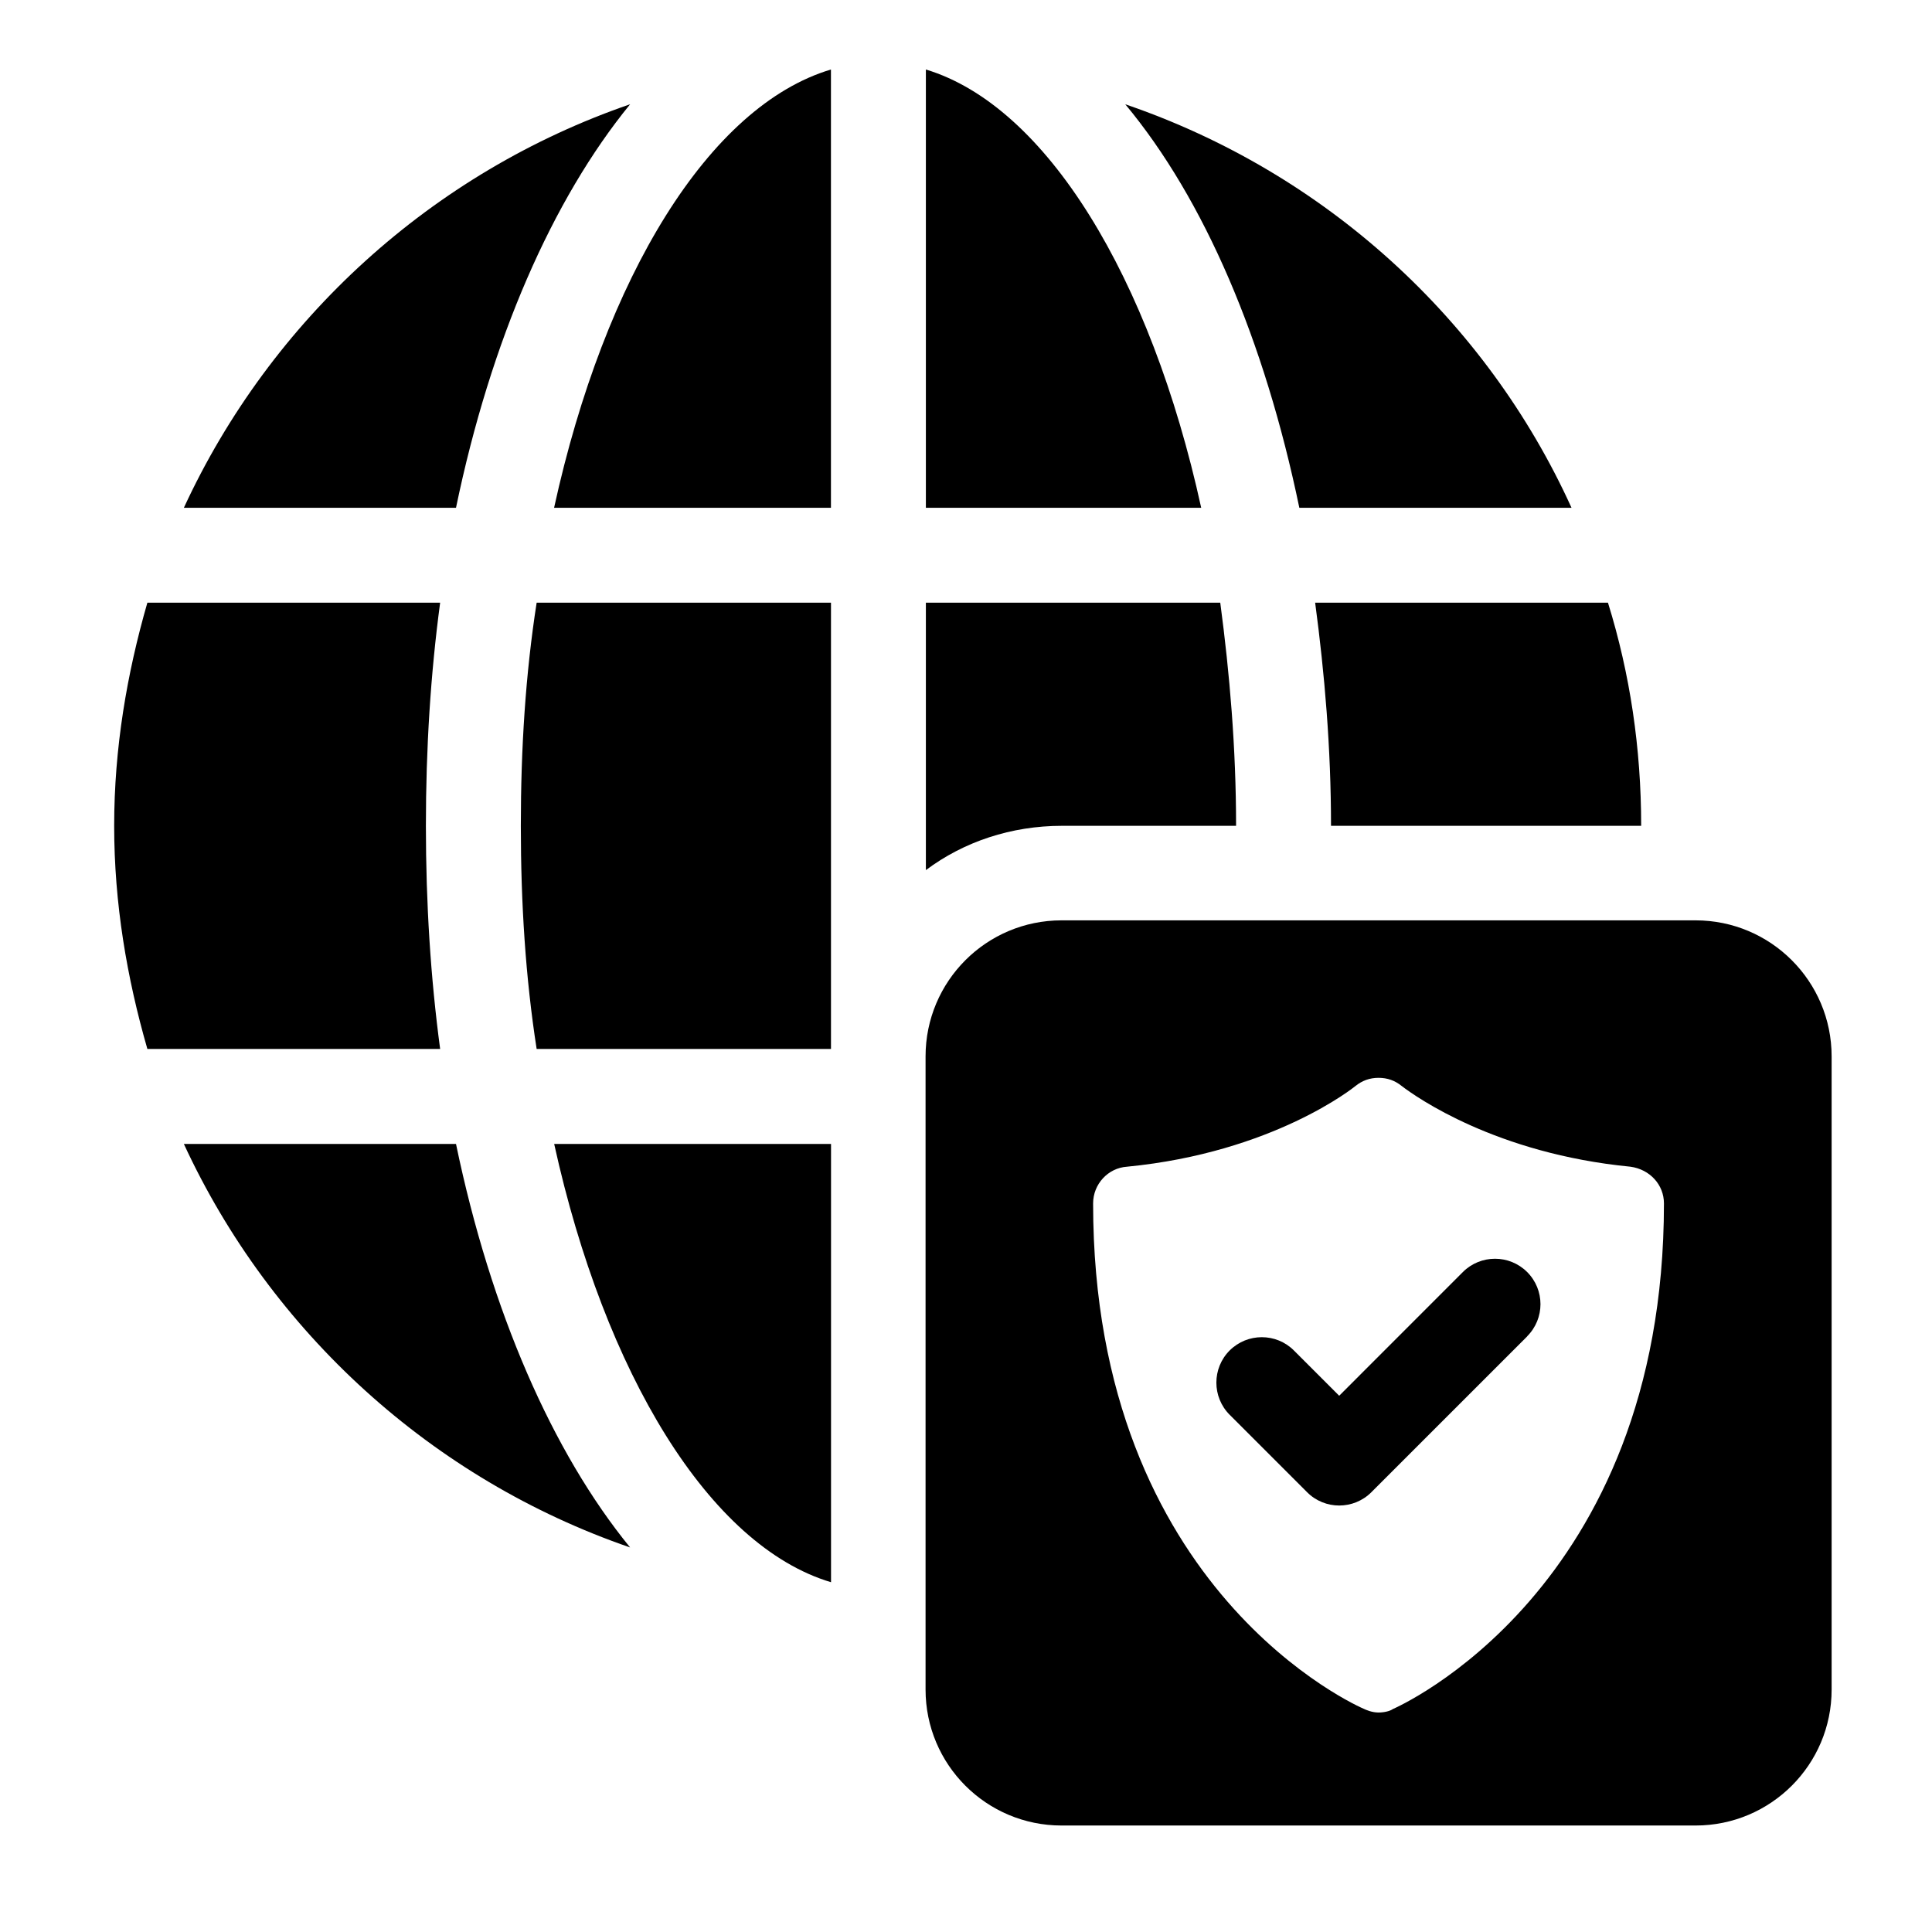 <svg width="43" height="43" viewBox="0 0 43 43" fill="none" xmlns="http://www.w3.org/2000/svg">
<path d="M29.624 18.38H36.527C36.527 16.654 36.28 14.999 35.788 13.414H29.271C29.483 14.999 29.624 16.654 29.624 18.38Z" fill="black"/>
<path d="M14.022 2.321C9.62 3.836 6.028 7.112 4.092 11.302H10.149C10.923 7.569 12.297 4.435 14.024 2.321H14.022Z" fill="black"/>
<path d="M4.092 25.46C6.029 29.65 9.62 32.926 14.024 34.441C12.298 32.327 10.925 29.193 10.149 25.46H4.092Z" fill="black"/>
<path d="M27.511 18.38C27.511 16.654 27.37 14.999 27.159 13.414H20.607V19.366C21.452 18.732 22.51 18.38 23.636 18.38H27.511Z" fill="black"/>
<path d="M20.607 1.547V11.302H26.735C25.608 6.161 23.284 2.356 20.607 1.547Z" fill="black"/>
<path d="M34.977 11.302C33.075 7.112 29.483 3.836 25.045 2.321C26.805 4.435 28.144 7.569 28.919 11.302H34.977Z" fill="black"/>
<path d="M9.479 18.38C9.479 16.654 9.584 14.999 9.796 13.414H3.28C2.823 14.999 2.541 16.654 2.541 18.38C2.541 20.105 2.823 21.761 3.28 23.346H9.796C9.584 21.761 9.479 20.107 9.479 18.38Z" fill="black"/>
<path d="M12.332 11.302H18.494V1.547C15.783 2.356 13.458 6.161 12.332 11.302Z" fill="black"/>
<path d="M11.592 18.38C11.592 20.105 11.697 21.761 11.944 23.346H18.495V13.414H11.944C11.697 14.999 11.592 16.654 11.592 18.38Z" fill="black"/>
<path d="M18.496 35.215V25.46H12.334C13.46 30.566 15.785 34.406 18.496 35.215Z" fill="black"/>
<path d="M37.738 20.484H23.627C21.954 20.484 20.6 21.84 20.6 23.512V37.604C20.6 39.276 21.954 40.63 23.627 40.63H37.738C39.41 40.63 40.766 39.276 40.766 37.604V23.512C40.766 21.84 39.41 20.484 37.738 20.484ZM31 38.038C30.942 38.082 30.809 38.115 30.682 38.115C30.537 38.115 30.403 38.057 30.352 38.032C30.298 38.01 24.329 35.446 24.329 26.784C24.329 26.355 24.661 25.995 25.083 25.967C28.346 25.65 30.146 24.189 30.163 24.175C30.315 24.051 30.485 23.989 30.682 23.989C30.879 23.989 31.047 24.049 31.196 24.17C31.519 24.417 33.294 25.675 36.288 25.967C36.721 26.026 37.034 26.369 37.034 26.784C37.034 35.416 31.06 38.012 31 38.038Z" fill="black"/>
<path d="M33.991 29.743L30.522 33.212C30.325 33.409 30.065 33.508 29.806 33.508C29.548 33.508 29.288 33.409 29.092 33.212L27.368 31.488C26.974 31.093 26.974 30.452 27.368 30.057C27.764 29.663 28.404 29.663 28.798 30.057L29.806 31.065L32.559 28.311C32.953 27.917 33.595 27.917 33.989 28.311C34.385 28.706 34.385 29.347 33.989 29.742L33.991 29.743Z" fill="black"/>
</svg>
